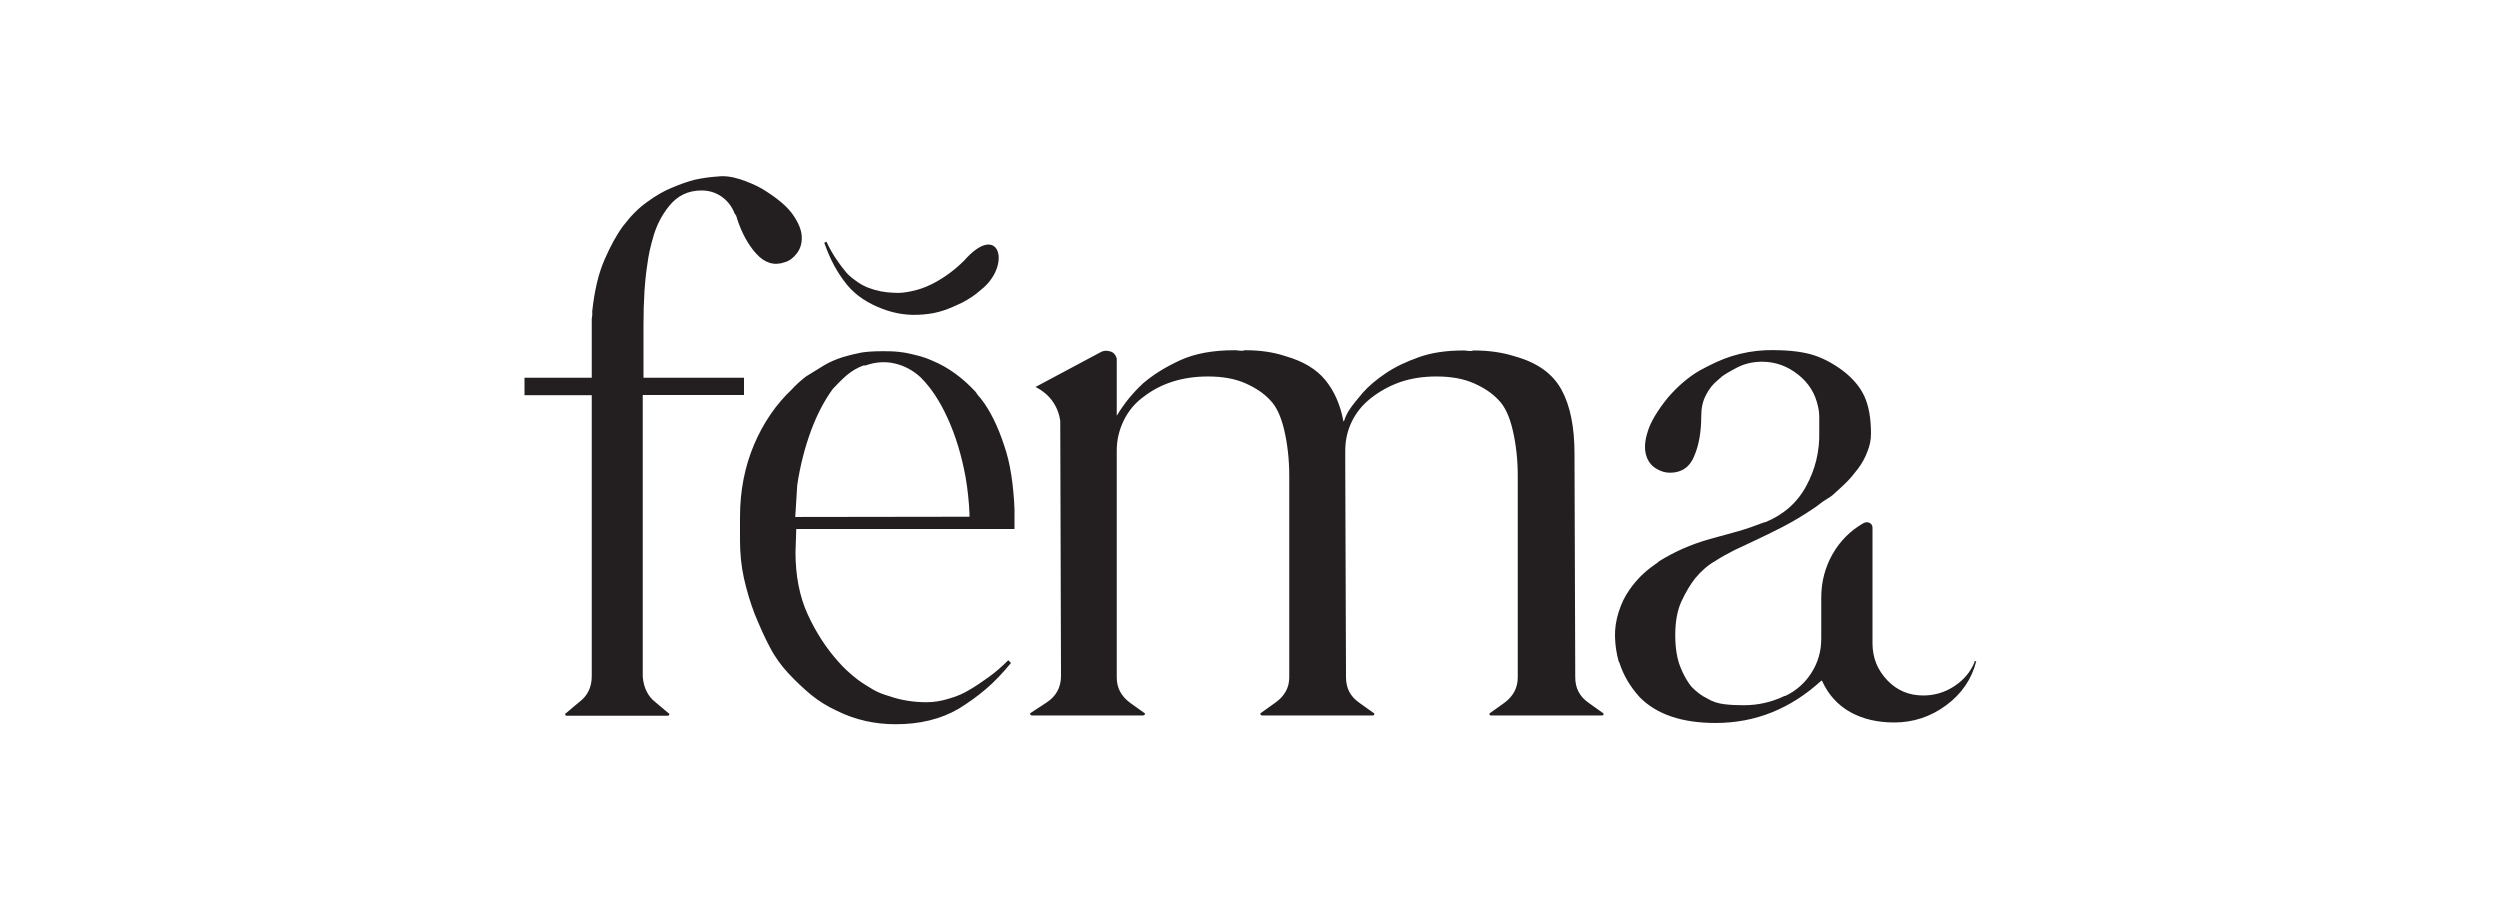 <?xml version="1.0" encoding="UTF-8"?>
<!-- Generator: Adobe Illustrator 27.6.1, SVG Export Plug-In . SVG Version: 6.00 Build 0)  -->
<svg xmlns:dc="http://purl.org/dc/elements/1.1/" xmlns:cc="http://creativecommons.org/ns#" xmlns:rdf="http://www.w3.org/1999/02/22-rdf-syntax-ns#" xmlns:svg="http://www.w3.org/2000/svg" xmlns="http://www.w3.org/2000/svg" xmlns:xlink="http://www.w3.org/1999/xlink" version="1.1" id="svg2" x="0px" y="0px" viewBox="0 0 133.3 48" style="enable-background:new 0 0 133.3 48;" xml:space="preserve">
<style type="text/css">
	.st0{fill:#231F20;}
</style>
<g id="g10" transform="matrix(1.333,0,0,-1.333,0,48)">
	<g id="g12" transform="scale(0.1)">
		<path id="path14" class="st0" d="M392.3,244.1c-2.2-2-4.7-3.6-7.3-5c-2.7-1.3-5.2-2.4-7.6-3.2c-2.4-0.8-5.2-1.4-8.2-1.6    c-5.5-0.5-10.8,0.2-16.1,2.2c-6.1,2.3-10.9,5.5-14.4,9.8c-2,2.5-3.7,5.1-5.1,7.7c-1.4,2.6-2.7,5.6-3.9,9l0.9,0.4    c1-2.2,2.1-4.2,3.4-6.2c1.3-1.9,2.5-3.7,3.8-5.2c0.9-1.3,2.3-2.6,4.1-3.9c1.8-1.4,3.6-2.4,5.4-3.1c3.4-1.3,6.7-1.9,10-2    c1.7-0.1,3.4-0.1,5,0.2c1.6,0.2,3.1,0.6,4.7,1c2.5,0.7,4.7,1.7,6.8,2.8c4.1,2.2,8.1,5.1,11.9,8.9    C399.8,271.9,404.9,253.9,392.3,244.1"></path>
		<path id="path16" class="st0" d="M296,288.4c-3.4,1.1-6.3,1.4-8.8,1.1c-3-0.2-6.1-0.6-9.3-1.3c-2.7-0.7-5.6-1.7-8.9-3.1    c-3.3-1.3-6.6-3.2-10-5.7c-3.6-2.5-6.8-5.8-9.9-9.9c-2.5-3.4-4.9-7.8-7.3-13.3c-2.4-5.5-4-12.3-4.9-20.5v-1.3c0-0.4,0-0.7-0.1-1.1    c-0.1-0.4-0.1-0.7-0.1-1.1v-1.3v-4.3v-3.2V213v-4h-26.9V202h26.9v-8.5V89.6c0-4.4-1.7-7.9-5.1-10.4l-5.1-4.3    c-0.4-0.2-0.5-0.4-0.4-0.7c0.1-0.3,0.3-0.4,0.7-0.4H267c0.4,0,0.6,0.1,0.7,0.4c0.1,0.3,0,0.5-0.4,0.7l-5.1,4.3    c-3,2.3-4.7,5.7-5.1,10.1V193v9.1h40.5v6.9h-40.2v4v17.3c0,9.4,0.5,17.6,1.6,24.5c0.4,3.2,1.2,6.9,2.5,11.2    c1.3,4.3,3.3,8.1,6,11.5c3.4,4.3,7.7,6.4,13.1,6.4c3,0,5.7-0.8,8.1-2.5c2.4-1.7,4.1-4,5.2-6.8c0.2-0.2,0.3-0.3,0.3-0.4    c0-0.1,0.1-0.2,0.3-0.4c0-0.2,0-0.3,0.1-0.4s0.1-0.2,0.1-0.4c1.9-6,4.6-10.9,7.9-14.5c3.3-3.6,7.1-4.8,11.3-3.3    c1.8,0.5,3.4,1.7,4.8,3.5c1.4,1.8,2.1,4,2,6.7c-0.1,2.7-1.3,5.6-3.6,8.9c-2.3,3.3-6.4,6.7-12.3,10.3    C302.3,286,299.4,287.3,296,288.4z M405.8,156.5c-0.2,4.6-0.6,9.2-1.3,13.7c-0.7,4.5-1.7,8.5-2.9,11.9c-2.5,7.6-5.6,13.9-9.3,18.6    c-0.7,0.7-1.4,1.6-2.1,2.7c-5.3,5.7-11,9.8-17,12.3c-2,0.9-3.9,1.6-5.9,2.1c-2,0.5-3.9,1-5.9,1.3c-1.2,0.2-2.5,0.3-3.7,0.4    c-1.2,0.1-2.6,0.1-4,0.1h-1.3c-3,0-5.6-0.2-7.7-0.5c-2.1-0.4-4.7-1-7.7-1.9c-2.8-0.9-5.3-2-7.3-3.2c-2-1.2-4.5-2.8-7.3-4.5    c-2.3-1.8-4.2-3.5-5.6-5.1c-6.4-6-11.5-13.5-15.2-22.2c-3.7-8.8-5.6-18.4-5.6-28.9V144c0-5.3,0.5-10.4,1.6-15.3    c1.1-4.9,2.5-9.6,4.3-14.3c2-4.8,3.9-9.2,6-13.1c2-3.9,4.6-7.5,7.6-10.7c3-3.2,6-6,8.9-8.4c2.9-2.4,6.4-4.6,10.5-6.5    c7.3-3.6,15.1-5.3,23.4-5.3c9.6,0,17.9,2,25,6.1c4.1,2.5,7.8,5.2,11.1,8c3.3,2.8,6.6,6.3,10,10.4l-1.1,1.1    c-2.5-2.5-5.1-4.8-7.9-6.8c-2.8-2-5.4-3.8-7.9-5.2c-2-1.2-4.5-2.4-7.7-3.3c-3.2-1-6.2-1.5-9.1-1.5c-5.3,0-10.3,0.8-14.9,2.4    c-2.5,0.7-4.8,1.6-6.8,2.8c-2,1.2-4,2.4-6,3.9c-3,2.3-5.7,4.8-8,7.5c-4.6,5.2-8.6,11.3-11.9,18.5c-3.3,7.2-4.9,15.5-4.9,24.9    l0.3,9.3h67.1h20.2v1.9v1.6v0.5v1.9V156.5z M318.1,153.3l0.8,12.8c1.2,8,3.1,15.2,5.5,21.7c2.4,6.5,5.3,12,8.7,16.7    c1.8,1.9,3.6,3.8,5.6,5.5c2,1.7,4.2,3,6.7,3.9h0.8c3.9,1.4,7.8,1.7,11.7,0.8c3.9-0.9,7.4-2.8,10.4-5.6c4.1-4.1,7.7-9.5,10.8-16.4    c3.1-6.8,5.5-14.6,7.1-23.3c0.9-5.2,1.4-10.1,1.6-14.9v-1.1L318.1,153.3z M640.7,73.9c0.4,0,0.6,0.1,0.7,0.4    c0.1,0.3,0,0.5-0.4,0.7l-5.6,4c-3.6,2.5-5.3,5.9-5.3,10.1l-0.3,89.5c0,10.7-1.7,19.2-5.2,25.6c-3.5,6.4-9.6,10.8-18.5,13.3    c-5,1.6-10.4,2.4-16.3,2.4c-0.4,0-0.6,0-0.8-0.1c-0.2-0.1-0.4-0.1-0.8-0.1c-0.5,0-1,0-1.5,0.1c-0.4,0.1-0.9,0.1-1.5,0.1    c-6.8,0-12.7-0.9-17.7-2.7c-5.1-1.8-9.5-3.9-13.2-6.4c-3.7-2.5-6.8-5.1-9.1-7.7c-2.3-2.7-4-4.8-5.1-6.4c-1.1-1.6-1.9-3.2-2.4-4.8    c-0.2-0.2-0.3-0.4-0.3-0.5c-1.2,6.7-3.7,12.3-7.3,16.7c-3.6,4.4-8.9,7.5-15.8,9.5c-4.8,1.6-10.1,2.4-16,2.4c-0.4,0-0.6,0-0.8-0.1    c-0.2-0.1-0.4-0.1-0.8-0.1c-0.5,0-1,0-1.5,0.1c-0.4,0.1-0.9,0.1-1.5,0.1c-8.5,0-15.7-1.3-21.6-4c-5.9-2.7-10.7-5.7-14.7-9.1    c-4.3-3.9-7.8-8.3-10.7-13.1v8v14.9c-0.4,1.4-1.2,2.4-2.5,2.8c-1.3,0.4-2.5,0.4-3.6-0.1l-26.4-14.1c2.8-1.4,5.1-3.3,6.8-5.7    c1.7-2.4,2.7-5,3.1-7.9l0.3-102c0-4.6-2-8.2-5.9-10.7l-6.1-4c-0.4-0.2-0.4-0.4-0.3-0.7c0.2-0.3,0.4-0.4,0.8-0.4h44.2    c0.4,0,0.6,0.1,0.8,0.4c0.2,0.3,0.1,0.5-0.3,0.7l-5.6,4c-3.6,2.7-5.3,6-5.3,10.1v90.8c0,4.1,0.9,8.1,2.8,12    c1.9,3.9,4.6,7.1,8.1,9.6c6.9,5.3,15.5,8,25.6,8c5.9,0,10.8-0.9,14.9-2.7c4.1-1.8,7.4-4,9.9-6.7c2.5-2.5,4.4-6.5,5.7-12.1    c1.3-5.6,2-11.7,2-18.2V89.1c0-4.1-1.9-7.5-5.6-10.1l-5.6-4c-0.4-0.2-0.4-0.4-0.3-0.7c0.2-0.3,0.4-0.4,0.8-0.4h44    c0.4,0,0.6,0.1,0.7,0.4c0.1,0.3,0,0.5-0.4,0.7l-5.6,4c-3.6,2.5-5.3,5.9-5.3,10.1l-0.3,85.5v-0.3v5.6c0,3.9,0.8,7.7,2.5,11.3    c1.7,3.6,4.2,6.8,7.6,9.5c3.5,2.8,7.5,5,11.7,6.5c4.3,1.5,9.1,2.3,14.7,2.3c5.9,0,10.8-0.9,14.9-2.7c4.1-1.8,7.4-4,9.9-6.7    c2.5-2.5,4.4-6.5,5.7-12.1c1.3-5.6,2-11.7,2-18.2V89.1c0-4.1-1.8-7.5-5.3-10.1l-5.6-4c-0.4-0.2-0.5-0.4-0.4-0.7    c0.1-0.3,0.3-0.4,0.7-0.4L640.7,73.9z M789.8,95.2c-1.6-3.9-4.3-7.1-8.1-9.6c-3.8-2.5-8-3.7-12.4-3.7c-5.7,0-10.5,2-14.4,6.1    c-3.9,4.1-5.9,9-5.9,14.7V149c0,0.9-0.4,1.5-1.1,1.9c-0.7,0.4-1.5,0.4-2.4,0c-5.3-3-9.5-7.2-12.5-12.5c-3-5.3-4.5-11.1-4.5-17.3    v-16.5c0-5-1.3-9.5-3.9-13.6c-2.6-4.1-6.1-7.2-10.5-9.3h-0.3c-5.2-2.5-10.6-3.7-16.3-3.7c-2.7,0-5.2,0.1-7.7,0.4    c-2.5,0.3-4.8,1-6.9,2.3c-2.3,1.1-4.4,2.7-6.4,4.8c-1.6,2-3.1,4.6-4.4,7.9c-1.3,3.3-2,7.5-2,12.7c0,5.3,0.8,9.8,2.5,13.5    c1.7,3.6,3.5,6.7,5.5,9.2c2.3,2.8,5,5.2,8,6.9c2.5,1.6,5,3,7.6,4.3c2.6,1.2,5.5,2.6,8.7,4.1c3.2,1.5,6.7,3.2,10.4,5.1    c3.7,1.9,7.8,4.3,12.3,7.3c1.1,0.7,2,1.4,2.9,2.1c0.9,0.7,1.9,1.4,3.1,2.1c1.2,0.7,2.2,1.5,3.1,2.4c1.2,1.1,2.7,2.4,4.3,4    c1.6,1.6,3.1,3.4,4.7,5.5c1.5,2,2.8,4.3,3.7,6.7c1,2.4,1.5,4.8,1.5,7.3c0,6.2-0.9,11.2-2.7,15.1c-1.8,3.8-4.7,7.2-8.8,10.3    c-4.1,3-8.3,5.2-12.7,6.4c-4.4,1.2-10.3,1.8-18,1.6c-4.6-0.2-9.1-1-13.6-2.4c-3.9-1.2-8.1-3.2-12.7-5.7    c-4.5-2.6-8.7-6.2-12.7-10.8c-4.3-5.3-7-9.9-8.1-13.6c-1.2-3.7-1.4-6.8-0.7-9.3c0.7-2.5,2-4.3,4-5.5c1.9-1.2,3.8-1.7,5.6-1.7    c4.6,0,7.9,2.2,9.7,6.7c1.9,4.4,2.8,9.8,2.8,16c0,3.2,0.6,6,1.9,8.4c1.2,2.4,2.8,4.4,4.8,6c0.5,0.5,1,0.9,1.3,1.1    c0,0.2,0.1,0.3,0.3,0.3c0.9,0.7,2.8,1.9,5.9,3.5c3,1.6,6.4,2.4,10.1,2.4c5.3,0,10.1-1.7,14.4-5.1c4.3-3.4,6.9-7.6,8-12.8    c0.4-1.6,0.5-3.2,0.5-4.8s0-3.4,0-5.3c0.2-7.8-1.6-15.1-5.2-21.7c-3.6-6.7-9.1-11.5-16.4-14.5h-0.3c-3.6-1.4-7.1-2.6-10.5-3.6    c-3.5-1-7.2-2-11.3-3.1c-3.9-1.1-7.5-2.4-10.9-3.9c-3.4-1.5-6.5-3.2-9.3-4.9c-0.4-0.4-1.1-0.9-2.1-1.6c-3.9-2.7-7.2-6-9.9-9.9    c-1.8-2.5-3.2-5.4-4.3-8.8c-1.1-3.4-1.6-6.8-1.5-10.1c0.1-3.4,0.6-6.7,1.5-9.9c0.2-0.2,0.3-0.4,0.3-0.5c1.6-5,4.3-9.5,8-13.6    c6.7-6.9,16.9-10.4,30.4-10.4c16,0,30.1,5.7,42.4,17l0.3-0.3c2.5-5.5,6.3-9.6,11.3-12.4c5.1-2.8,10.9-4.1,17.5-4.1    c7.6,0,14.6,2.3,20.8,6.9c6.2,4.6,10.2,10.5,12,17.6H789.8"></path>
	</g>
</g>
</svg>
